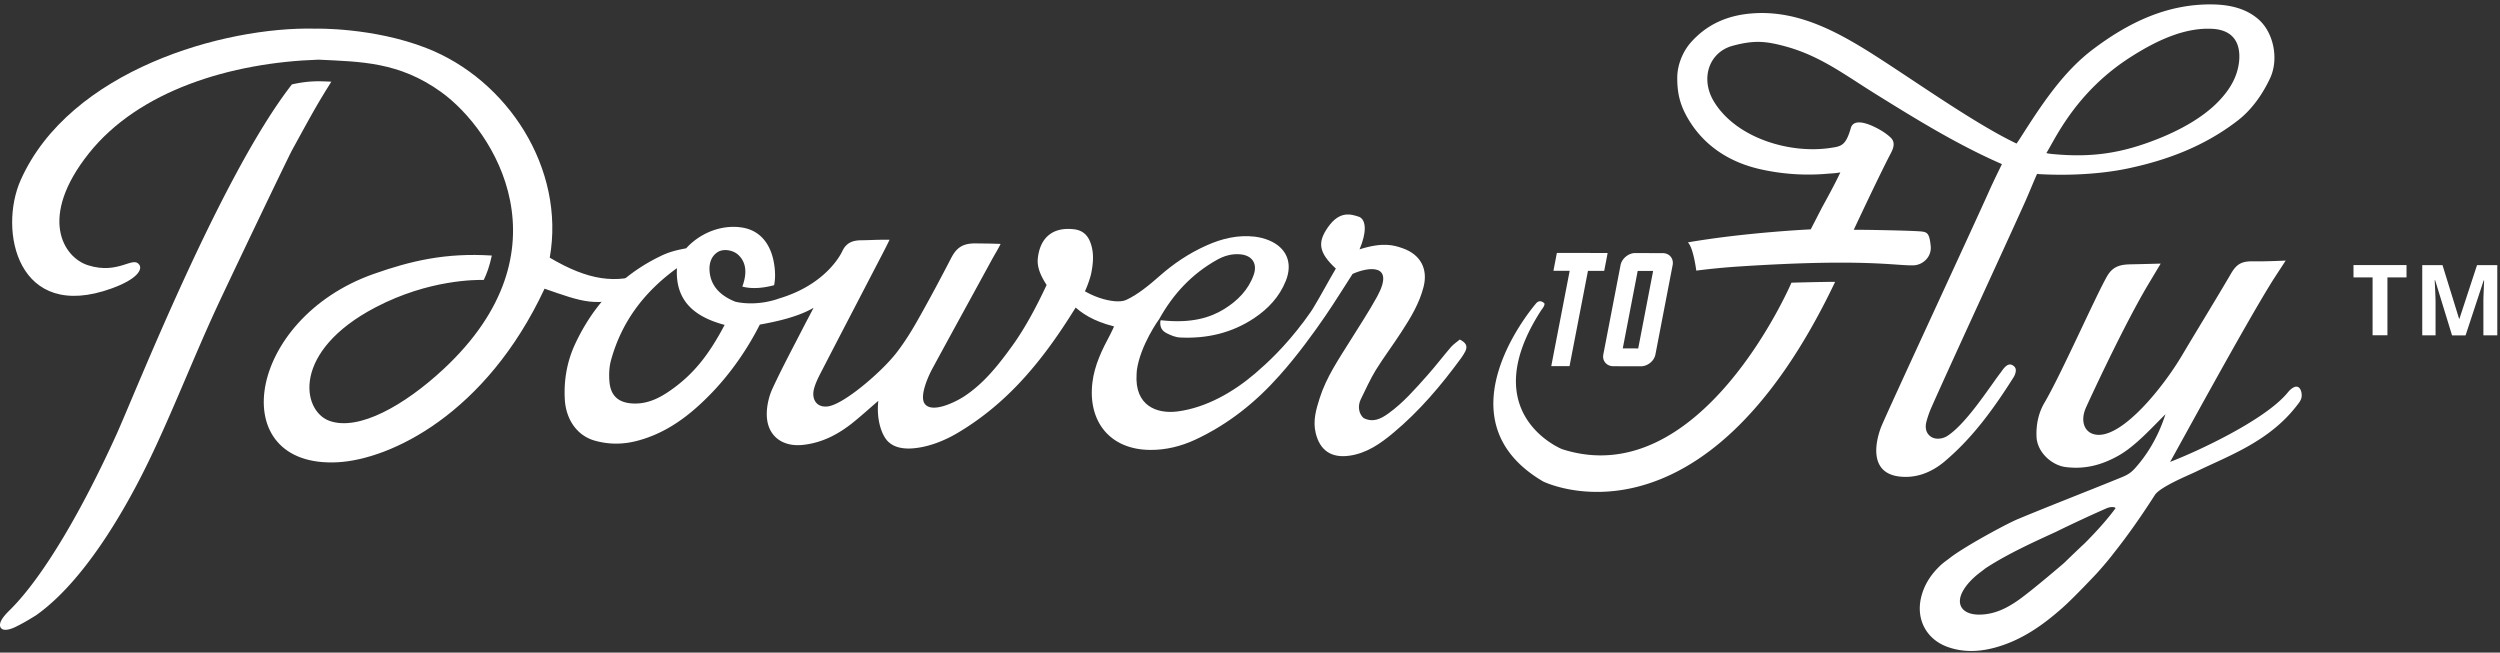 <svg height="159.75" viewBox="0 315.75 612 159.75" width="612" xmlns="http://www.w3.org/2000/svg"><rect x="0" y="315.75" width="612" height="159.75" fill="#333333" stroke="none"/><g fill="#fff"><path d="M158.555 382.427c-7.682 2.991-14.611 1.934-23.976-3.599 3.85-21.773-10.296-43.583-30.207-51.318-13.161-5.121-27.217-4.745-27.217-4.745-22.311-.555-60.056 10.152-72.07 37.011-5.551 12.391-.824 34.97 22.274 26.572 6.375-2.31 7.485-4.655 6.769-5.748-1.558-2.364-5.032 2.471-12.57.089-6.106-1.934-12.229-11.764.179-27.378 12.247-15.399 34.755-22.239 56.224-22.955 10.439.501 19.732.537 29.974 7.879 13.161 9.436 31.801 38.909.591 67.917-9.472 8.792-20.699 15.201-27.879 12.624-6.804-2.453-9.311-17.028 11.316-27.809 13.179-6.875 24.71-6.697 26.465-6.697.734-1.521 1.396-3.276 1.969-5.962-11.263-.716-19.732 1.271-28.846 4.477-31.371 11.012-36.761 47.61-8.881 46.125 12.82-.682 36.241-11.675 50.637-42.491 9.061 3.151 13.322 4.906 21.469 1.11 2.741-1.288 6.573-6.176 3.779-5.102zm198.807 16.438c-.716.607-1.54 1.128-2.166 1.844-1.952 2.274-3.778 4.674-5.767 6.912-2.955 3.313-5.873 6.696-9.508 9.311-1.897 1.379-3.797 2.311-6.105 1.164-1.235-1.074-1.504-3.008-.662-4.674 1.182-2.381 2.256-4.816 3.635-7.072 1.987-3.205 4.279-6.23 6.32-9.399 2.237-3.438 4.369-6.965 5.39-11.012 1.11-4.423-.806-7.915-5.139-9.418-2.148-.752-4.781-1.558-10.547.269 1.72-3.993 1.684-7.037.019-7.914-2.167-.752-4.889-1.576-7.754 2.506-2.578 3.689-2.327 6.16 1.935 10.117-1.916 3.241-3.635 6.536-5.641 9.831-.645 1.056-1.504 2.113-2.167 3.08-4.637 6.194-8.827 10.081-11.889 12.713-5.282 4.53-11.997 8.434-19.052 9.347-5.121.663-10.529-1.414-10.027-9.132.018-.286.018-.572.054-.859.788-6.122 5.461-12.641 5.497-12.641 3.384-6.088 7.95-11.012 14.074-14.45 1.701-.967 3.563-1.54 5.586-1.396 3.009.197 4.459 2.22 3.456 5.049-1.307 3.688-3.957 6.339-7.216 8.362-3.42 2.113-8.094 3.581-15.506 2.739 0 0-.09.144-.125.197-.144 1.486.34 2.381 1.594 3.008 1.002.502 2.148.985 3.259 1.021 6.518.322 12.641-1.092 18.12-4.745 3.42-2.292 6.178-5.21 7.734-9.114 1.756-4.351.233-8.111-4.101-9.919-1.109-.466-2.346-.77-3.545-.914-4.136-.465-8.04.484-11.782 2.167-4.261 1.898-8.093 4.476-11.567 7.556-2.292 2.023-5.336 4.548-8.147 5.801-2.543 1.146-10.17-.77-14.253-5.586-2.436-1.271-2.829-2.023-1.952 2.31 1.092 1.576 3.223 7.234 13.286 9.723.018.089-.68 1.522-.949 2.042-1.988 3.706-3.832 7.467-4.333 11.711-1.146 9.524 4.28 16.454 14.217 16.49 3.725.019 7.395-.858 10.887-2.471 8.129-3.778 14.879-9.186 20.717-15.775 4.136-4.618 8.165-10.115 11.119-14.432 2.561-3.742 4.352-6.697 6.751-10.403 3.742-1.719 10.527-2.722 5.998 5.568-2.023 3.688-4.369 7.216-6.59 10.797-2.812 4.513-5.838 8.917-7.467 14.057-.878 2.758-1.684 5.497-.984 8.47 1.021 4.334 3.868 6.23 8.271 5.604 4.279-.607 7.61-2.972 10.779-5.622 6.355-5.3 11.675-11.585 16.545-18.246.395-.537.752-1.109 1.057-1.7.63-1.314.11-2.12-1.359-2.872z"/><path d="M266.957 375.193c-.698-1.952-1.987-3.098-4.136-3.33-5.247-.573-8.201 2.184-8.756 7.055-.233 1.952.465 4.011 2.148 6.589-2.256 4.834-5.085 10.278-8.344 14.809-3.402 4.709-6.983 9.293-11.89 12.497-2.059 1.344-7.807 4.209-9.597 1.791-1.433-1.935 1.074-7.162 1.862-8.612 4.817-8.881 9.687-17.727 14.522-26.59.555-1.039 1.647-2.811 2.184-3.939-3.223-.125-4.136-.089-5.748-.125-3.438-.107-4.996.949-6.375 3.617-2.704 5.229-5.479 10.421-8.38 15.524-1.522 2.686-3.205 5.334-5.103 7.771-3.581 4.566-12.462 12.194-16.438 12.946-2.883.537-4.387-1.63-3.599-4.405.358-1.271.949-2.489 1.558-3.671 4.727-9.167 9.508-18.317 14.253-27.467.698-1.343 1.54-2.918 2.65-5.21-3.402-.036-4.638.107-6.965.125-2.185.018-3.671.698-4.584 2.632-.269.573-3.885 8.236-15.739 11.692v.018c-5.927 1.988-10.51.681-10.51.681-4.011-1.612-5.945-4.118-6.25-7.288-.197-2.005.358-3.904 2.113-4.924 1.396-.788 3.67-.394 4.906.77 1.057 1.003 2.686 3.151.985 7.753 2.829.77 5.999.143 7.789-.34.251-1.433.251-2.292.197-3.384-.34-5.408-2.758-9.741-7.735-10.672-4.924-.913-10.385 1.057-14.002 5.032-2.829.519-4.44 1.021-6.213 1.88-9.597 4.602-16.473 11.943-20.95 21.504-1.987 4.262-2.811 8.846-2.542 13.608.287 4.996 3.062 8.882 7.306 10.081 3.617 1.021 7.162.967 10.815-.055 7.234-2.005 12.838-6.428 17.906-11.691 4.638-4.834 8.667-10.637 11.71-16.652 3.438-.626 9.203-1.772 13.161-4.118a388.885 388.885 0 0 1-2.059 3.921c-2.668 5.229-5.479 10.42-7.95 15.739-.913 1.952-1.451 4.262-1.451 6.393 0 5.176 3.671 8.04 8.756 7.521 4.602-.466 8.488-2.453 12.033-5.229 2.167-1.72 4.226-3.6 6.518-5.568-.555 4.87 1.002 8.953 2.704 10.242 1.433 1.253 3.653 1.558 5.694 1.396 3.832-.286 7.789-1.862 11.066-3.813 11.746-6.982 19.965-16.777 27.234-28.112.591-.931 1.88-2.954 2.399-3.796 2.005-3.116 2.865-6.446 2.99-6.983.519-2.581.77-5.106-.143-7.613zm-102.869 36.153c-2.668 1.861-5.515 3.276-8.917 3.188-3.653-.107-5.676-1.772-5.98-5.354-.143-1.755-.071-3.616.394-5.281 2.579-9.33 8.04-16.652 16.133-22.508-.466 8.111 4.422 11.961 11.674 13.895-3.868 7.321-7.592 12.084-13.304 16.06zM71.462 336.41C53.986 358.81 33 412.259 28.398 422.357c-8.147 17.924-17.565 34.254-25.73 42.473-.806.806-3.402 3.169-2.471 4.619.681.932 2.543.305 3.689-.27 1.683-.842 2.632-1.379 4.924-2.793 15.112-10.672 26.823-36.009 29.33-41.397 5.085-10.958 9.723-22.74 14.79-33.716 3.044-6.589 17.548-36.922 18.604-38.837 4.28-7.789 5.873-10.815 9.58-16.688-3.278-.144-5.462-.251-9.652.662zm489.256 74.702c-.357.305-.626.681-.931 1.021-5.658 6.607-21.988 14.183-28.542 16.688 1.755-3.063 18.425-33.752 25.176-44.496.411-.645 3.115-4.781 3.115-4.781s-5.067.233-7.896.179c-2.774-.054-4.082.591-5.461 2.955-3.563 6.106-8.434 14.021-12.032 20.09-4.655 7.844-14.271 19.715-20.592 19.429-3.24-.161-4.404-3.225-2.955-6.571.573-1.308 9.474-20.646 15.562-30.708.356-.591 2.774-4.638 2.774-4.638s-4.529.125-7.412.179c-2.668.054-4.369.608-5.694 2.883-2.739 4.727-11.316 24.173-15.345 30.995-1.47 2.506-2.042 5.281-1.952 8.183.106 3.993 3.796 7.126 7.073 7.557 4.779.627 8.917-.501 12.944-2.757 4.279-2.383 8.506-7.198 11.585-10.188-.286.537-1.934 7.001-7.358 13.106-1.396 1.594-2.399 1.951-4.352 2.739-7.377 3.009-16.455 6.519-24.37 9.813-2.487 1.002-12.229 6.249-16.258 9.186-.663.537-1.935 1.414-2.579 2.005-2.435 2.238-4.208 4.871-4.96 8.147-1.217 5.336 1.379 10.135 6.482 11.979 3.921 1.415 7.878 1.219 11.8.127 6.393-1.773 11.656-5.497 16.527-9.85 2.899-2.597 8.165-8.219 8.165-8.219s2.381-2.596 4.172-4.96c3.617-4.548 6.947-9.347 10.099-14.271 1.308-2.041 8.487-4.941 10.135-5.748 7.593-3.725 17.69-7.232 24.495-15.988.52-.663 1.128-1.361 1.271-2.149.143-.698-.02-1.7-.448-2.238-.681-.809-1.575-.272-2.238.301zm-50.315 37.567c-2.489 2.328-5.157 4.924-5.157 4.924s-7.771 6.68-11.103 9.024c-2.919 2.06-6.052 3.617-9.795 3.581-4.046-.054-5.747-2.578-3.688-6.016 1.021-1.721 2.633-3.241 4.244-4.441.591-.447.948-.733 1.218-.931 5.443-3.563 12.354-6.661 17.225-8.899 4.353-2.147 9.474-4.494 12.23-5.693 1.414-.645 2.471-.251 2.272-.019-1.931 2.633-4.545 5.551-7.446 8.47zm-71.856-63.727s-22.113 51.712-56.134 40.754c0 0-21.666-8.613-5.032-34.146 0 0 1.235-1.451.448-1.737 0 0-.842-.788-1.701.09 0 0-24.781 28.166 1.611 43.688 0 0 38.963 19.465 71.498-48.846 0-.018-2.936-.018-10.69.197z"/><path d="M552.947 320.545c-3.099-2.758-7.127-3.617-11.103-3.707-11.174-.233-20.734 4.369-29.545 11.03-7.431 5.623-12.713 13.823-17.709 21.63-.394.626-.823 1.235-1.253 1.862-.036-.018.358-.447.322-.465-10.852-5.139-27.038-16.885-37.227-23.152-8.451-5.175-17.529-9.597-27.844-8.684-5.838.501-10.851 2.704-14.771 7.198-1.951 2.256-3.224 5.497-3.224 8.505-.019 4.244.859 7.18 2.99 10.618 3.903 6.285 9.955 10.045 16.902 11.692a53.312 53.312 0 0 0 16.957 1.2c.752-.071 1.755-.071 3.08-.322-1.47 3.169-4.44 8.487-4.44 8.487l-2.812 5.461s-15.703.716-30.082 3.187c1.36 1.271 2.06 6.912 2.06 6.912 3.366-.43 6.965-.788 10.904-1.039 30.332-1.952 37.799-.143 42.222-.25 2.328-.054 4.53-2.059 4.262-4.727-.357-3.51-.913-3.492-3.295-3.635-3.044-.179-13.429-.376-15.542-.34 0 0 6.41-13.698 9.098-18.783.77-1.468 1.037-2.775-.107-3.832-1.325-1.236-2.973-2.167-4.638-2.901-1.522-.645-4.334-1.558-5.032.483-1.253 4.405-2.311 4.584-4.941 4.978-10.026 1.54-23.115-2.399-28.56-11.263-3.492-5.676-1.254-12.176 4.548-13.734 5.265-1.415 8.094-1.182 13.196.233 8.38 2.346 14.359 6.965 21.772 11.567 10.027 6.231 20.09 12.444 30.941 17.171-.949 1.934-2.186 4.459-3.08 6.464-4.154 9.311-24.728 53.591-26.429 57.728-1.003 2.453-4.138 12.373 5.943 12.373 5.712 0 9.526-3.762 10.763-4.854 6.284-5.587 11.118-12.373 15.596-19.445.305-.466.537-1.002.591-1.611.107-.842-.501-1.307-.949-1.504-1.253-.573-2.362 1.396-2.722 1.845-2.703 3.509-8.344 12.462-13.07 15.542-1.164.752-2.937.984-4.101.145-1.164-.86-1.379-2.186-1.057-3.528a24.332 24.332 0 0 1 1.198-3.474c4.835-10.923 17.996-39.338 22.885-50.226 1.146-2.561 1.825-4.333 3.025-7.055-.071 0 .913-.447.984-.519-.019.054-.967.483-.984.537 6.895.448 15.202.107 22.006-1.307 9.902-2.059 19.069-5.551 27.127-11.782 3.42-2.632 6.07-6.411 7.934-10.386 2.171-4.725.827-11.1-2.789-14.323zm-4.799 10.081c-.376 3.975-2.347 7.109-4.996 9.884-3.921 4.1-9.651 7.162-14.897 9.239-8.935 3.563-16.275 4.62-25.819 3.707-.216-.018-.913-.09-1.486-.233 2.185-3.474 7.233-15.041 20.859-23.653 5.819-3.688 12.91-7.216 19.966-6.75 5.818.411 6.66 4.583 6.373 7.806zm-141.115 47.092l-6.77-.018c-1.594 0-3.24 1.361-3.545 2.919l-4.227 21.916c-.305 1.559.842 2.865 2.436 2.865l6.77.018c1.646 0 3.24-1.307 3.545-2.864l4.227-21.935c.286-1.54-.753-2.901-2.436-2.901zm-5.998 23.332l-3.778-.019 3.652-18.962h3.778zm-7.485-23.367l-12.427-.018-.841 4.369 3.975.017-4.512 23.332h4.476l4.512-23.332h3.976zm190.911 20.143h-3.652v-14.163h-4.674v-3.026h12.981v3.026h-4.673v14.163zm15.793 0l-4.137-13.483h-.107c.145 2.74.215 4.566.215 5.497v8.004h-3.259v-17.19h4.96l4.064 13.143h.072l4.314-13.143h4.96v17.19h-3.401v-8.13c0-.376 0-.823.018-1.325s.072-1.827.161-3.993h-.107l-4.439 13.465h-3.313v-.035z"/></g></svg>